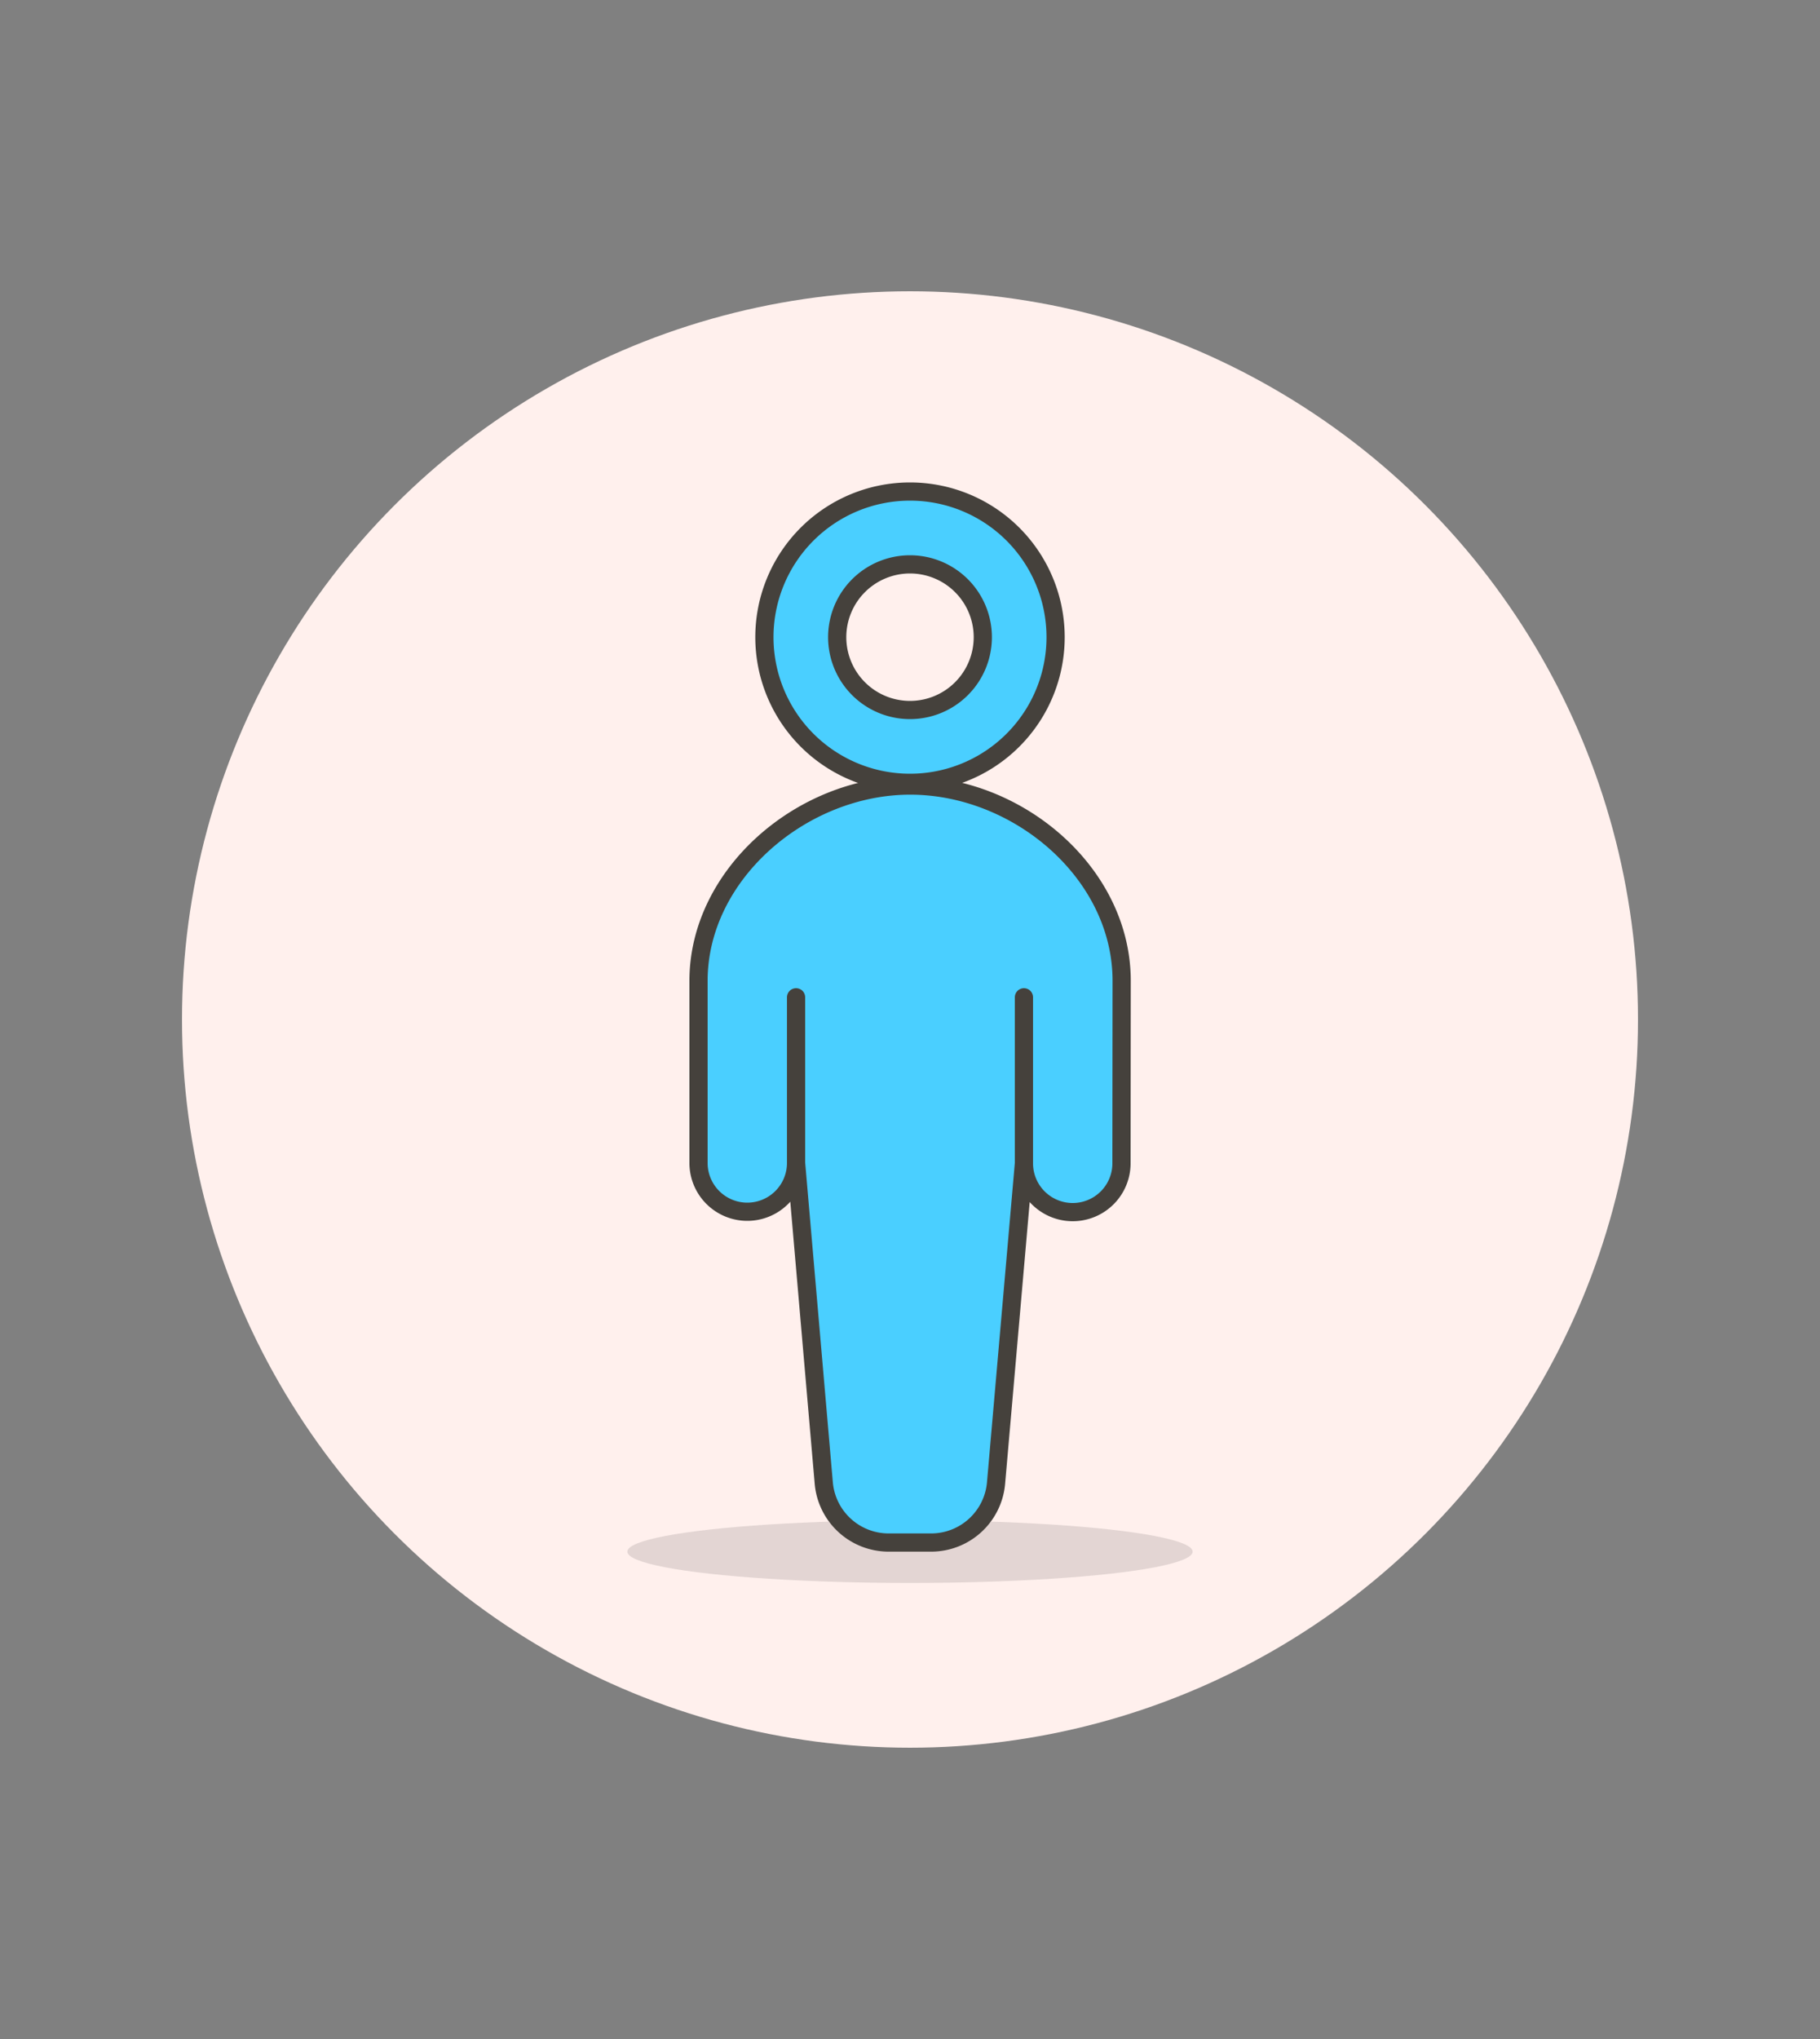 <svg id="Multicolor" xmlns="http://www.w3.org/2000/svg" viewBox="0 0 100 112"><rect x="0" y="0" width="100" height="112" fill="#808080" stroke="none"/><defs><style>.cls-1{fill:#fff0ed;}.cls-2{fill:#45413c;fill-opacity:0.15;}.cls-3{fill:#4acfff;}.cls-3,.cls-4{stroke:#45413c;stroke-linecap:round;stroke-linejoin:round;}.cls-4{fill:none;}</style></defs><title>290- sign-asexual-male-2</title><g id="Scene"><circle class="cls-1" cx="50" cy="56" r="40"/><ellipse class="cls-2" cx="50" cy="85.23" rx="15.53" ry="1.72"/><path class="cls-3" d="M61.63,53.88c0-5.93-5.7-10.73-11.62-10.73S38.38,48,38.38,53.88v10a2.68,2.68,0,1,0,5.36,0l1.52,17.56a3.58,3.58,0,0,0,3.56,3.29h2.34a3.58,3.58,0,0,0,3.57-3.29L56.26,63.9a2.68,2.68,0,1,0,5.36,0Z"/><line class="cls-4" x1="43.74" y1="63.9" x2="43.74" y2="54.78"/><line class="cls-4" x1="56.26" y1="63.9" x2="56.26" y2="54.78"/><path class="cls-3" d="M50,43a8,8,0,1,1,8-8A8,8,0,0,1,50,43Zm0-12a4,4,0,1,0,4,4A4,4,0,0,0,50,31Z"/></g></svg>
